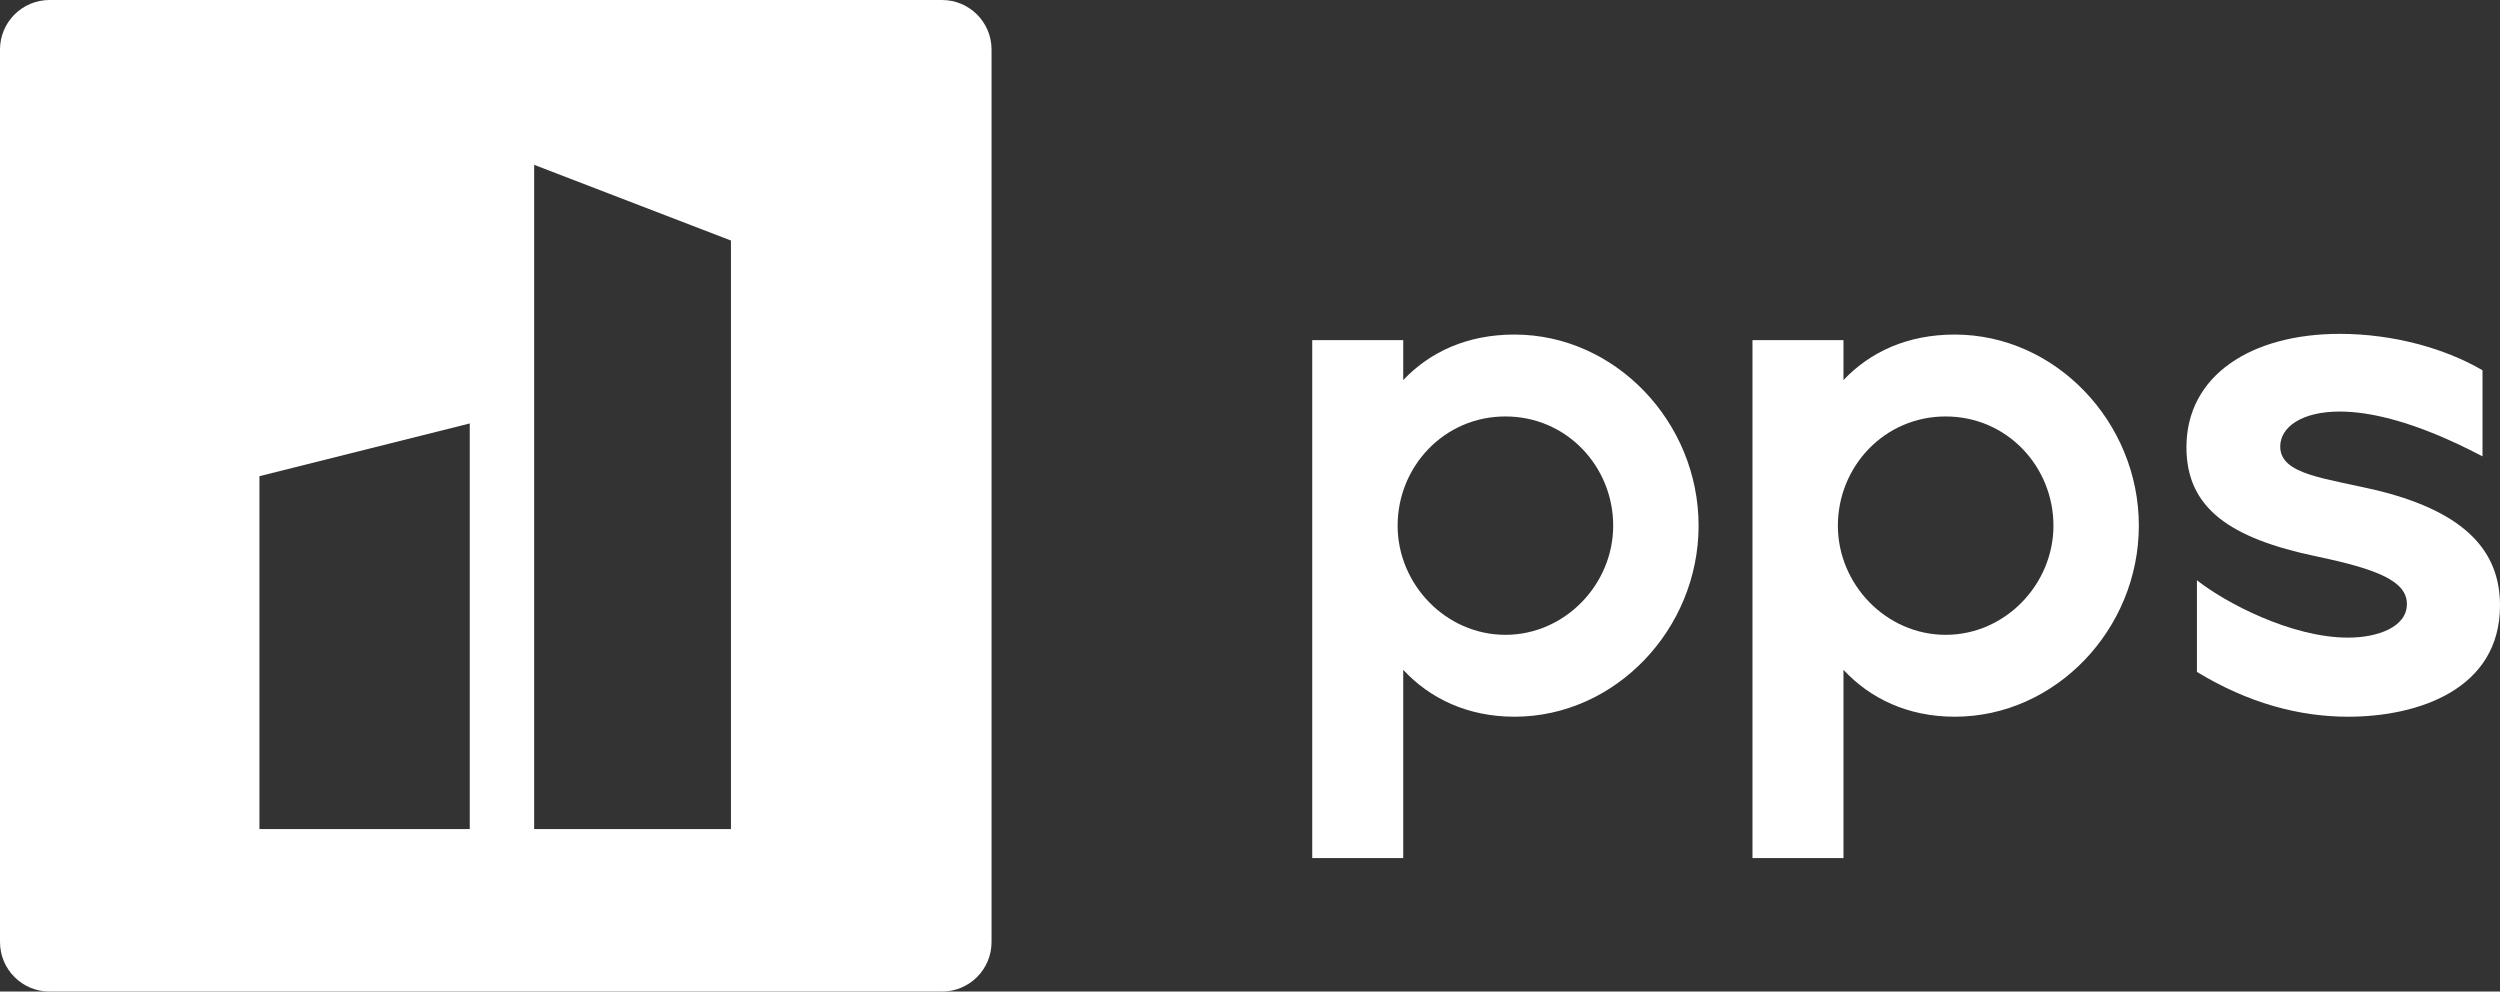 <?xml version="1.0" encoding="UTF-8"?>
<svg id="Ebene_2" data-name="Ebene 2" xmlns="http://www.w3.org/2000/svg" viewBox="0 0 214.31 85">
  <rect x="0" y="0" width="214.31" height="85" fill="#333333" stroke="none"/>
  <defs>
    <style>
      .cls-1 {
        fill: #fff;
      }
    </style>
  </defs>
  <g id="Ebene_1-2" data-name="Ebene 1">
    <g>
      <path class="cls-1" d="M80.75,0H4.25C1.9,0,0,1.9,0,4.25v76.5c0,2.35,1.9,4.25,4.25,4.25h76.5c2.35,0,4.25-1.9,4.25-4.25V4.25c0-2.35-1.9-4.25-4.25-4.25ZM40.27,71.07h-18.03v-30.25l18.03-4.52v34.77ZM62.66,71.07h-16.87V14.13l16.87,6.49v50.44Z"/>
      <g>
        <path class="cls-1" d="M112.49,29.16h7.8v3.42c2.28-2.4,5.46-3.9,9.54-3.9,8.64,0,15.78,7.5,15.78,16.38s-7.14,16.38-15.78,16.38c-4.02,0-7.26-1.56-9.54-4.02v16.14h-7.8V29.16ZM138.29,45.06c0-5.04-3.96-9.36-9.24-9.36s-9.24,4.32-9.24,9.36,4.14,9.36,9.24,9.36,9.24-4.32,9.24-9.36Z"/>
        <path class="cls-1" d="M150.23,29.16h7.8v3.42c2.28-2.4,5.46-3.9,9.54-3.9,8.64,0,15.78,7.5,15.78,16.38s-7.14,16.38-15.78,16.38c-4.02,0-7.26-1.56-9.54-4.02v16.14h-7.8V29.16ZM176.03,45.06c0-5.04-3.96-9.36-9.24-9.36s-9.24,4.32-9.24,9.36,4.14,9.36,9.24,9.36,9.24-4.32,9.24-9.36Z"/>
        <path class="cls-1" d="M188.33,57.6v-7.86c2.34,1.86,8.04,4.92,12.96,4.92,2.52,0,5.04-.9,5.04-2.88s-2.58-3-7.74-4.08c-7.44-1.56-11.16-4.14-11.16-9.36,0-6.18,5.58-9.72,13.14-9.72,4.62,0,9.06,1.26,12.24,3.12v7.38c-5.94-3.12-9.84-3.84-12.24-3.84-3.24,0-5.1,1.32-5.1,3,0,2.46,3.96,2.7,8.64,3.84,7.26,1.86,10.2,5.16,10.2,9.78,0,7.2-7.02,9.54-13.02,9.54-4.14,0-8.52-1.14-12.96-3.84Z"/>
      </g>
    </g>
  </g>
</svg>